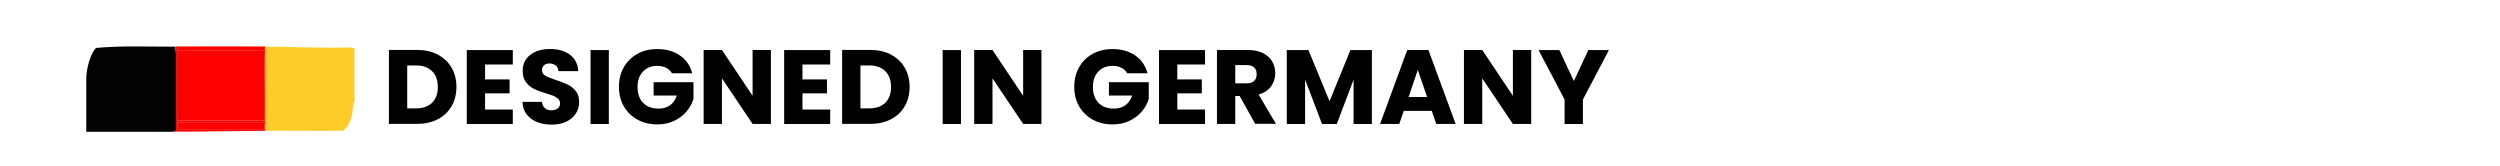 <?xml version="1.0" encoding="UTF-8"?>
<svg id="a" data-name="Ebene 1" xmlns="http://www.w3.org/2000/svg" viewBox="0 0 427.46 28.35">
  <defs>
    <style>
      .b {
        fill: #020202;
      }

      .c {
        fill: red;
      }

      .d {
        fill: #fdcc29;
      }
    </style>
  </defs>
  <g>
    <path d="M74.86,9.35c1.01.53,1.8,1.27,2.35,2.22.56.95.83,2.06.83,3.3s-.28,2.33-.83,3.29c-.56.96-1.34,1.7-2.36,2.23s-2.2.79-3.54.79h-4.81v-12.64h4.81c1.35,0,2.54.26,3.55.79ZM73.87,17.58c.66-.64.99-1.54.99-2.7s-.33-2.07-.99-2.72c-.66-.65-1.58-.97-2.76-.97h-1.48v7.34h1.48c1.18,0,2.11-.32,2.76-.95Z"/>
    <path d="M82.94,11.02v2.56h4.19v2.38h-4.19v2.77h4.74v2.47h-7.87v-12.64h7.87v2.47h-4.74Z"/>
    <path d="M91.83,20.87c-.74-.3-1.34-.74-1.79-1.33-.45-.59-.68-1.3-.7-2.12h3.33c.05.47.21.83.49,1.07s.65.37,1.1.37.83-.11,1.1-.32.4-.5.4-.87c0-.31-.11-.57-.32-.77s-.48-.37-.79-.5-.75-.28-1.33-.45c-.83-.25-1.51-.5-2.03-.76s-.98-.62-1.35-1.12c-.38-.49-.57-1.13-.57-1.93,0-1.18.43-2.1,1.3-2.76.87-.67,2-1,3.39-1s2.56.33,3.42,1c.87.67,1.33,1.59,1.39,2.78h-3.39c-.02-.41-.18-.73-.46-.96-.28-.23-.64-.35-1.08-.35-.38,0-.68.1-.92.3-.23.2-.35.48-.35.85,0,.41.19.73.59.95.39.23,1,.47,1.83.74.83.28,1.5.54,2.02.79s.97.62,1.35,1.1c.38.48.57,1.1.57,1.85s-.19,1.37-.56,1.96c-.37.59-.91,1.06-1.62,1.4-.71.35-1.54.52-2.51.52s-1.78-.15-2.53-.45Z"/>
    <path d="M104.1,8.56v12.64h-3.13v-12.64h3.13Z"/>
    <path d="M114.9,12.55c-.23-.42-.56-.74-1-.96-.43-.22-.94-.33-1.53-.33-1.01,0-1.82.33-2.44.98-.61.65-.92,1.53-.92,2.62,0,1.16.32,2.07.96,2.73.64.65,1.52.98,2.65.98.77,0,1.42-.19,1.95-.58.53-.38.92-.94,1.16-1.66h-3.97v-2.27h6.81v2.86c-.23.77-.63,1.48-1.18,2.14s-1.26,1.19-2.11,1.6c-.85.41-1.82.61-2.89.61-1.27,0-2.4-.27-3.4-.82-1-.55-1.77-1.31-2.33-2.28-.56-.97-.83-2.08-.83-3.33s.28-2.36.83-3.34c.56-.98,1.33-1.74,2.32-2.29.99-.55,2.12-.82,3.39-.82,1.54,0,2.83.37,3.89,1.1,1.06.73,1.75,1.75,2.1,3.04h-3.46Z"/>
    <path d="M131.81,21.19h-3.13l-5.24-7.79v7.79h-3.13v-12.64h3.13l5.24,7.83v-7.83h3.13v12.64Z"/>
    <path d="M137.21,11.02v2.56h4.19v2.38h-4.19v2.77h4.74v2.47h-7.87v-12.64h7.87v2.47h-4.74Z"/>
    <path d="M152.35,9.35c1.01.53,1.8,1.27,2.35,2.22.55.95.83,2.06.83,3.3s-.28,2.33-.83,3.29c-.56.96-1.34,1.7-2.36,2.23-1.02.53-2.2.79-3.54.79h-4.81v-12.64h4.81c1.36,0,2.54.26,3.55.79ZM151.36,17.58c.66-.64.99-1.54.99-2.7s-.33-2.07-.99-2.72-1.58-.97-2.76-.97h-1.48v7.34h1.48c1.18,0,2.11-.32,2.76-.95Z"/>
    <path d="M164.31,8.56v12.64h-3.13v-12.64h3.13Z"/>
    <path d="M178.07,21.19h-3.13l-5.24-7.79v7.79h-3.13v-12.64h3.13l5.24,7.83v-7.83h3.13v12.64Z"/>
    <path d="M192.75,12.55c-.23-.42-.56-.74-1-.96-.43-.22-.94-.33-1.53-.33-1.01,0-1.83.33-2.43.98-.61.65-.92,1.53-.92,2.62,0,1.16.32,2.07.96,2.73.64.65,1.52.98,2.64.98.77,0,1.42-.19,1.95-.58.53-.38.92-.94,1.16-1.66h-3.97v-2.27h6.81v2.86c-.23.77-.63,1.48-1.18,2.14-.56.66-1.26,1.19-2.12,1.6-.85.41-1.82.61-2.89.61-1.27,0-2.4-.27-3.4-.82-.99-.55-1.77-1.31-2.32-2.28-.56-.97-.83-2.08-.83-3.33s.28-2.36.83-3.34c.55-.98,1.33-1.74,2.32-2.29s2.12-.82,3.39-.82c1.54,0,2.83.37,3.89,1.1,1.06.73,1.75,1.75,2.1,3.04h-3.46Z"/>
    <path d="M201.3,11.02v2.56h4.19v2.38h-4.19v2.77h4.74v2.47h-7.87v-12.64h7.87v2.47h-4.74Z"/>
    <path d="M214.63,21.19l-2.67-4.77h-.75v4.77h-3.13v-12.64h5.25c1.01,0,1.88.17,2.59.52s1.25.83,1.6,1.43c.35.61.53,1.28.53,2.02,0,.84-.24,1.59-.72,2.25s-1.19,1.13-2.13,1.4l2.97,5h-3.53ZM211.21,14.25h1.94c.57,0,1-.14,1.29-.41.29-.28.43-.67.43-1.17s-.14-.86-.43-1.13c-.29-.28-.72-.41-1.29-.41h-1.94v3.13Z"/>
    <path d="M234.57,8.56v12.64h-3.13v-7.58l-2.87,7.58h-2.53l-2.89-7.6v7.6h-3.13v-12.64h3.7l3.61,8.75,3.57-8.75h3.68Z"/>
    <path d="M244.82,18.96h-4.8l-.77,2.23h-3.28l4.65-12.64h3.62l4.65,12.64h-3.31l-.77-2.23ZM244.01,16.58l-1.59-4.63-1.57,4.63h3.17Z"/>
    <path d="M261.81,21.19h-3.13l-5.24-7.79v7.79h-3.13v-12.64h3.13l5.24,7.83v-7.83h3.13v12.64Z"/>
    <path d="M275.1,8.56l-4.45,8.46v4.18h-3.13v-4.18l-4.45-8.46h3.55l2.49,5.29,2.47-5.29h3.51Z"/>
  </g>
  <g>
    <path class="b" d="M29.97,7.97l.11,1.1v13.31s-.55.15-.55.15c-4.92,0-9.85,0-14.78,0v-9.04c0-2.11.98-4.88,1.74-5.3,4.48-.4,8.99-.2,13.48-.21Z"/>
    <path class="d" d="M45.29,7.97c4.86.04,9.73.28,14.59.14l.73.15v9.11s-.07-.04-.09.04c-.02.09-.19,1.31-.21,1.48-.28,1.98-.92,3.01-1.73,3.47-4.41.05-8.82-.03-13.23,0v-13.82c0-.09,0-.2,0-.29,0-.07-.04-.2-.05-.29Z"/>
    <path class="c" d="M45.29,7.97c.01.09.05.22.05.29l-.24.31h-14.62s-.19-.31-.19-.31v12.05s.06-.03.09.05.01.24.02.24h14.89c.04-3.84-.05-7.72,0-11.56,0-.27.06-.45.06-.5v13.82c-5.25.05-10.54.15-15.81.15l.54-.15v-13.31s-.11-1.1-.11-1.1c5.11-.01,10.21-.04,15.32,0ZM45.29,20.9h-14.99c-.06.39.1.24.11.39.02.21-.04.76.03.79h14.8c-.17-.42.17-.85.05-1.18Z"/>
    <path class="c" d="M45.34,8.55c0,.05-.05.22-.06.5-.05,3.84.05,7.71,0,11.56h-14.89s0-.16-.02-.24-.09-.04-.09-.05v-12.05l.19.31h14.62s.24-.31.24-.31c0,.09,0,.2,0,.29Z"/>
    <path class="c" d="M45.29,20.9c.11.33-.23.76-.05,1.17h-14.8c-.07-.02-.01-.57-.03-.79-.01-.15-.17,0-.11-.39h14.99Z"/>
  </g>
</svg>